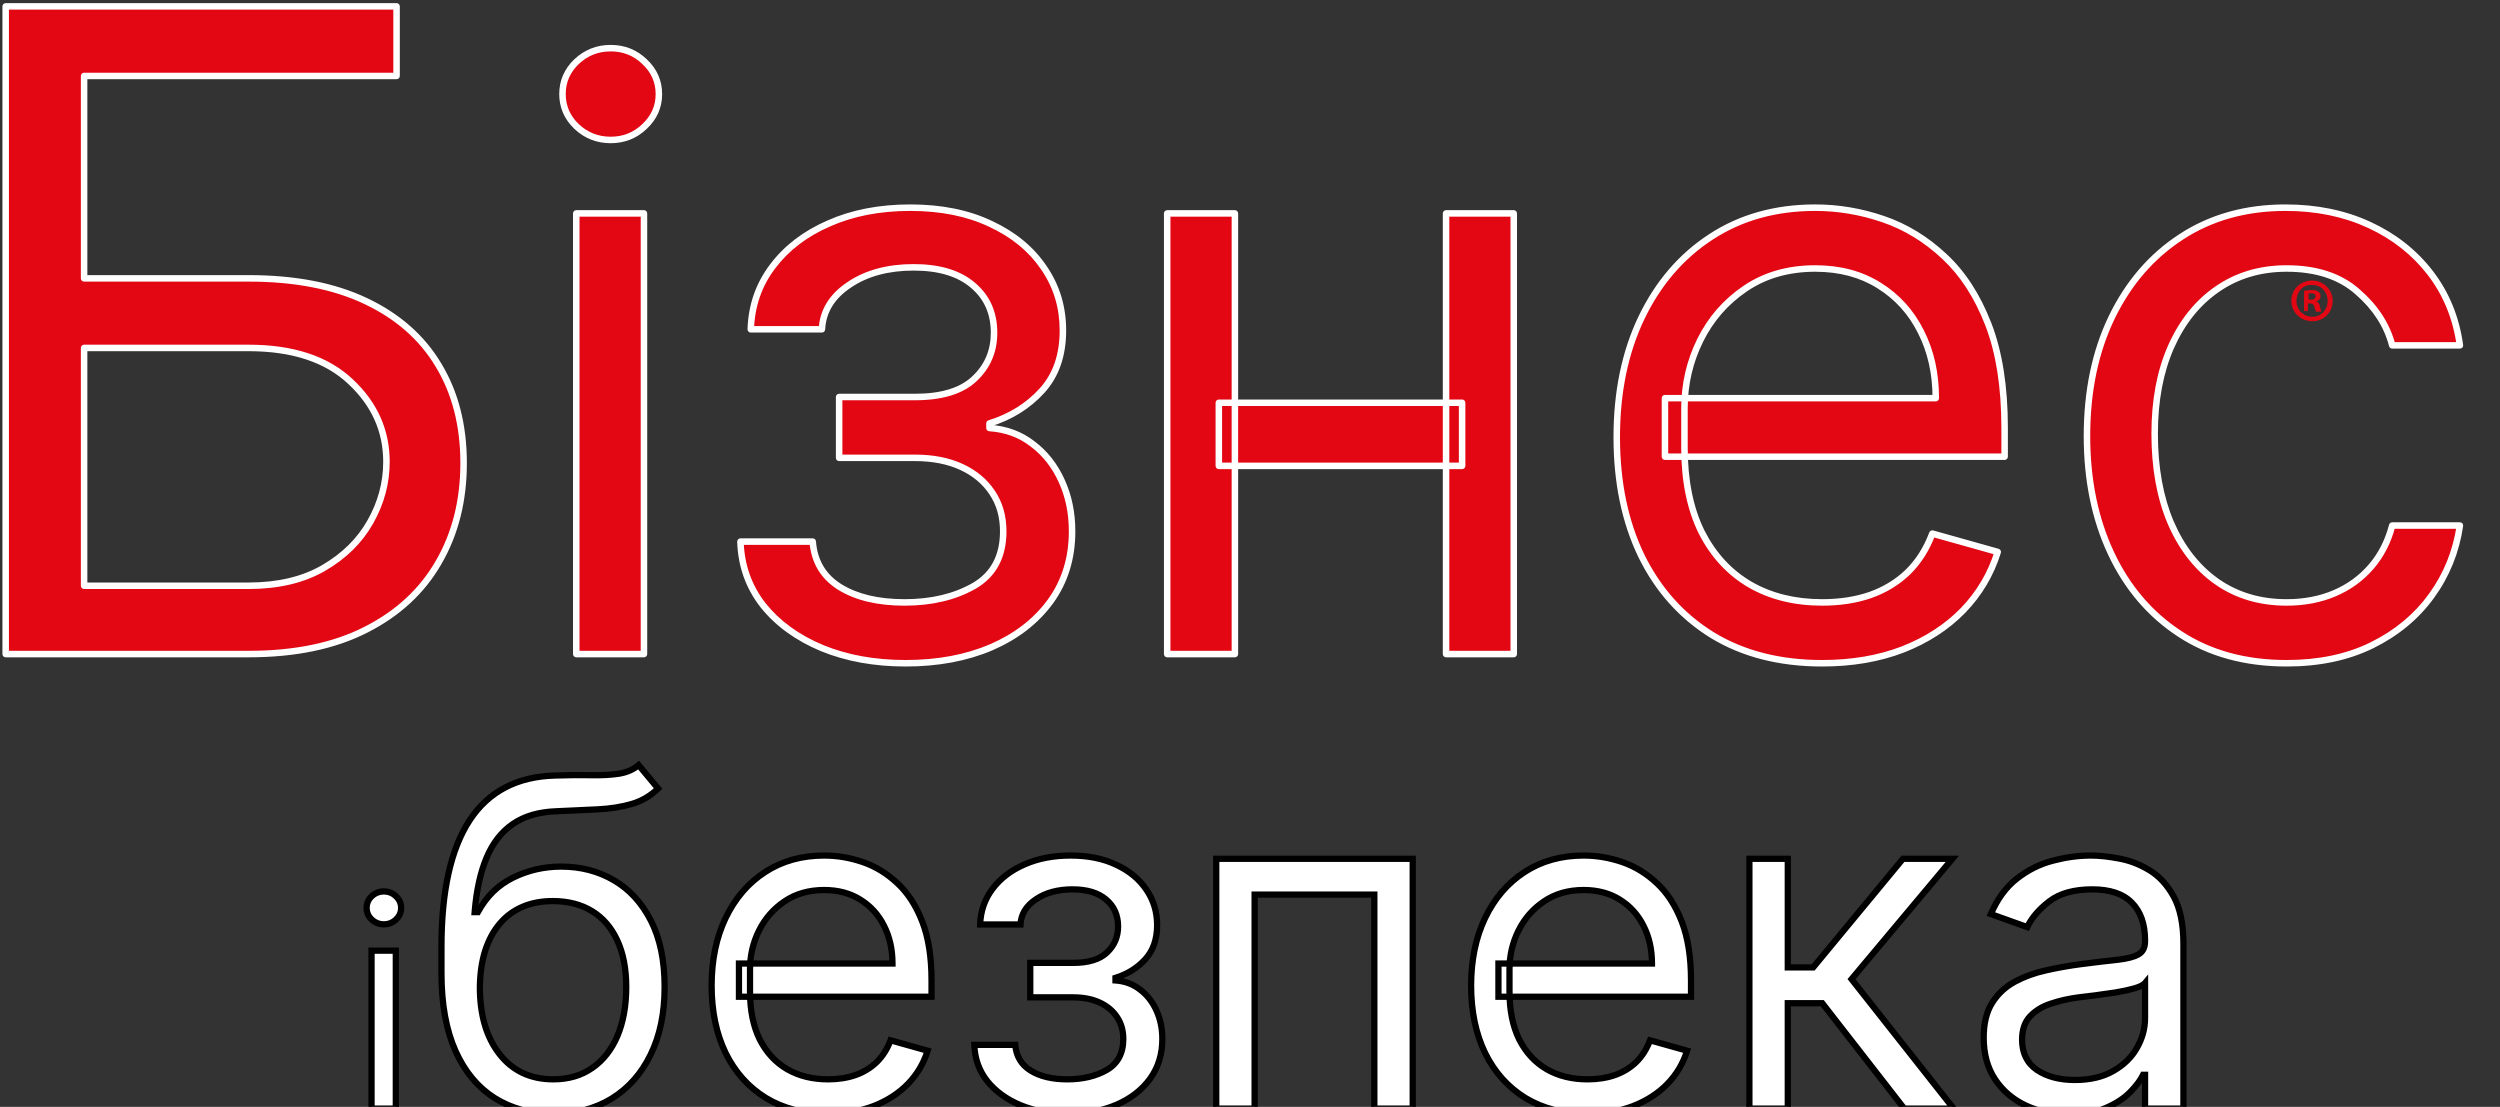 <svg width="393" height="174" viewBox="0 0 393 174" fill="none" xmlns="http://www.w3.org/2000/svg">
<rect x="0" y="0" width="393" height="174" fill="#333333" stroke="none"/>
<g clip-path="url(#clip0_142_302)">
<path d="M366.7 47.3C366.7 49.1 365.3 50.5 363.5 50.5C361.7 50.5 360.2 49.1 360.2 47.3C360.2 45.5 361.6 44.1 363.5 44.1C365.2 44.1 366.7 45.5 366.7 47.3ZM361 47.3C361 48.7 362.1 49.8 363.5 49.8C364.9 49.8 365.9 48.7 365.9 47.3C365.9 45.9 364.9 44.8 363.5 44.8C362 44.7 361 45.9 361 47.3ZM362.9 48.9H362.2V45.7C362.5 45.7 362.9 45.6 363.4 45.6C364 45.6 364.3 45.7 364.5 45.9C364.7 46 364.8 46.3 364.8 46.6C364.8 47 364.5 47.2 364.1 47.4C364.4 47.5 364.6 47.7 364.7 48.2C364.8 48.7 364.9 48.9 364.9 49H364.1C364 48.9 363.9 48.6 363.8 48.2C363.7 47.9 363.6 47.7 363.1 47.7H362.8V48.9H362.9ZM363 47.1H363.3C363.7 47.1 364 47 364 46.6C364 46.3 363.8 46.1 363.3 46.1C363.1 46.1 363 46.1 362.9 46.1V47.1H363Z" fill="#E30613"/>
<path d="M0.892 102.82V1.002H62.34V11.94H13.221V43.758H39.073C46.365 43.758 52.513 44.951 57.518 47.337C62.556 49.724 66.367 53.088 68.953 57.43C71.571 61.772 72.88 66.892 72.88 72.792C72.88 78.692 71.571 83.895 68.953 88.403C66.367 92.91 62.556 96.44 57.518 98.992C52.513 101.544 46.365 102.82 39.073 102.82H0.892ZM13.221 92.082H39.073C43.714 92.082 47.641 91.154 50.856 89.298C54.104 87.408 56.557 84.989 58.214 82.039C59.904 79.056 60.749 75.907 60.749 72.593C60.749 67.721 58.877 63.528 55.132 60.015C51.386 56.468 46.034 54.695 39.073 54.695H13.221V92.082ZM90.589 102.82V33.548H101.232V102.82H90.589ZM96.001 22.002C93.926 22.002 92.137 21.296 90.634 19.883C89.16 18.469 88.424 16.771 88.424 14.786C88.424 12.802 89.16 11.103 90.634 9.69C92.137 8.277 93.926 7.57 96.001 7.57C98.075 7.57 99.849 8.277 101.322 9.69C102.826 11.103 103.577 12.802 103.577 14.786C103.577 16.771 102.826 18.469 101.322 19.883C99.849 21.296 98.075 22.002 96.001 22.002ZM116.397 85.141H127.762C128.002 88.268 129.415 90.644 132.001 92.267C134.617 93.891 138.014 94.702 142.194 94.702C146.463 94.702 150.116 93.831 153.153 92.087C156.19 90.313 157.708 87.456 157.708 83.518C157.708 81.203 157.137 79.188 155.994 77.474C154.852 75.731 153.243 74.378 151.168 73.415C149.094 72.453 146.643 71.972 143.817 71.972H131.911V62.411H143.817C148.057 62.411 151.183 61.449 153.198 59.525C155.242 57.601 156.265 55.195 156.265 52.309C156.265 49.212 155.167 46.732 152.972 44.867C150.778 42.973 147.666 42.026 143.637 42.026C139.578 42.026 136.195 42.943 133.489 44.777C130.784 46.581 129.355 48.911 129.205 51.768H118.02C118.141 48.039 119.283 44.747 121.448 41.891C123.613 39.005 126.559 36.75 130.287 35.126C134.016 33.472 138.285 32.646 143.096 32.646C147.966 32.646 152.191 33.502 155.769 35.216C159.377 36.9 162.158 39.2 164.112 42.117C166.096 45.003 167.089 48.28 167.089 51.948C167.089 55.857 165.991 59.014 163.796 61.419C161.601 63.824 158.85 65.538 155.543 66.56V67.282C158.159 67.462 160.429 68.304 162.353 69.808C164.307 71.281 165.826 73.22 166.908 75.625C167.991 78.001 168.532 80.631 168.532 83.518C168.532 87.727 167.404 91.395 165.149 94.522C162.894 97.619 159.797 100.024 155.859 101.738C151.92 103.422 147.425 104.263 142.374 104.263C137.473 104.263 133.084 103.467 129.205 101.873C125.326 100.25 122.245 98.01 119.96 95.153C117.705 92.267 116.517 88.93 116.397 85.141ZM229.844 63.313V73.235H191.6V63.313H229.844ZM194.126 33.548V102.82H183.482V33.548H194.126ZM237.962 33.548V102.82H227.319V33.548H237.962ZM286.444 104.263C279.769 104.263 274.012 102.79 269.171 99.844C264.361 96.867 260.647 92.718 258.032 87.396C255.446 82.044 254.153 75.821 254.153 68.725C254.153 61.63 255.446 55.376 258.032 49.964C260.647 44.522 264.285 40.282 268.946 37.246C273.636 34.179 279.108 32.646 285.362 32.646C288.97 32.646 292.533 33.247 296.05 34.45C299.568 35.652 302.77 37.606 305.657 40.312C308.543 42.988 310.843 46.536 312.557 50.956C314.271 55.376 315.127 60.818 315.127 67.282V71.792H261.73V62.592H304.304C304.304 58.683 303.522 55.195 301.958 52.129C300.425 49.062 298.23 46.642 295.374 44.867C292.548 43.094 289.21 42.207 285.362 42.207C281.122 42.207 277.454 43.259 274.358 45.364C271.291 47.438 268.931 50.144 267.277 53.481C265.623 56.819 264.796 60.397 264.796 64.215V70.349C264.796 75.58 265.698 80.015 267.502 83.653C269.336 87.261 271.877 90.012 275.124 91.906C278.371 93.77 282.145 94.702 286.444 94.702C289.24 94.702 291.766 94.312 294.021 93.53C296.306 92.718 298.275 91.515 299.929 89.922C301.583 88.298 302.86 86.284 303.762 83.879L314.045 86.765C312.963 90.253 311.144 93.319 308.588 95.965C306.032 98.581 302.875 100.625 299.117 102.099C295.359 103.542 291.135 104.263 286.444 104.263ZM359.46 104.263C352.966 104.263 347.374 102.73 342.683 99.663C337.993 96.597 334.385 92.372 331.859 86.99C329.334 81.609 328.071 75.46 328.071 68.545C328.071 61.509 329.364 55.3 331.95 49.919C334.565 44.507 338.203 40.282 342.864 37.246C347.554 34.179 353.026 32.646 359.28 32.646C364.151 32.646 368.54 33.548 372.449 35.352C376.357 37.156 379.559 39.681 382.055 42.928C384.551 46.175 386.099 49.964 386.7 54.293H376.057C375.245 51.136 373.441 48.34 370.645 45.905C367.879 43.439 364.151 42.207 359.46 42.207C355.311 42.207 351.673 43.289 348.546 45.454C345.449 47.589 343.029 50.61 341.285 54.519C339.571 58.397 338.714 62.952 338.714 68.184C338.714 73.536 339.556 78.196 341.24 82.165C342.954 86.133 345.359 89.215 348.456 91.41C351.583 93.605 355.251 94.702 359.46 94.702C362.226 94.702 364.737 94.221 366.992 93.259C369.247 92.297 371.156 90.914 372.719 89.11C374.283 87.306 375.395 85.141 376.057 82.616H386.7C386.099 86.705 384.611 90.388 382.235 93.665C379.89 96.912 376.778 99.498 372.9 101.422C369.051 103.316 364.571 104.263 359.46 104.263Z" fill="#E30613"/>
<path d="M0.892 102.82H0.381C0.381 103.103 0.609 103.331 0.892 103.331V102.82ZM0.892 1.002V0.491C0.609 0.491 0.381 0.72 0.381 1.002H0.892ZM62.34 1.002H62.852C62.852 0.72 62.623 0.491 62.34 0.491V1.002ZM62.34 11.94V12.451C62.623 12.451 62.852 12.222 62.852 11.94H62.34ZM13.221 11.94V11.429C12.939 11.429 12.71 11.657 12.71 11.94H13.221ZM13.221 43.758H12.71C12.71 44.04 12.939 44.269 13.221 44.269V43.758ZM57.518 47.337L57.298 47.799L57.299 47.799L57.518 47.337ZM68.953 57.43L68.513 57.691L68.515 57.694L68.953 57.43ZM68.953 88.403L68.511 88.146L68.509 88.148L68.953 88.403ZM57.518 98.992L57.287 98.536L57.286 98.537L57.518 98.992ZM13.221 92.082H12.71C12.71 92.364 12.939 92.593 13.221 92.593V92.082ZM50.856 89.298L51.112 89.74L51.113 89.739L50.856 89.298ZM58.214 82.039L57.769 81.787L57.768 81.789L58.214 82.039ZM55.132 60.015L54.78 60.386L54.782 60.388L55.132 60.015ZM13.221 54.695V54.184C12.939 54.184 12.71 54.413 12.71 54.695H13.221ZM1.403 102.82V1.002H0.381V102.82H1.403ZM0.892 1.513H62.34V0.491H0.892V1.513ZM61.829 1.002V11.94H62.852V1.002H61.829ZM62.34 11.429H13.221V12.451H62.34V11.429ZM12.71 11.94V43.758H13.732V11.94H12.71ZM13.221 44.269H39.073V43.247H13.221V44.269ZM39.073 44.269C46.312 44.269 52.38 45.454 57.298 47.799L57.738 46.876C52.646 44.448 46.418 43.247 39.073 43.247V44.269ZM57.299 47.799C62.255 50.147 65.986 53.445 68.513 57.691L69.392 57.168C66.749 52.73 62.856 49.301 57.737 46.876L57.299 47.799ZM68.515 57.694C71.078 61.944 72.369 66.97 72.369 72.792H73.391C73.391 66.815 72.064 61.599 69.39 57.166L68.515 57.694ZM72.369 72.792C72.369 78.614 71.078 83.726 68.511 88.146L69.394 88.659C72.064 84.064 73.391 78.77 73.391 72.792H72.369ZM68.509 88.148C65.978 92.562 62.244 96.025 57.287 98.536L57.749 99.448C62.868 96.855 66.757 93.258 69.396 88.657L68.509 88.148ZM57.286 98.537C52.371 101.043 46.308 102.309 39.073 102.309V103.331C46.422 103.331 52.655 102.045 57.75 99.448L57.286 98.537ZM39.073 102.309H0.892V103.331H39.073V102.309ZM13.221 92.593H39.073V91.571H13.221V92.593ZM39.073 92.593C43.781 92.593 47.802 91.651 51.112 89.74L50.6 88.855C47.48 90.656 43.646 91.571 39.073 91.571V92.593ZM51.113 89.739C54.431 87.809 56.953 85.327 58.66 82.289L57.768 81.789C56.161 84.65 53.777 87.007 50.599 88.856L51.113 89.739ZM58.659 82.291C60.391 79.234 61.261 75.999 61.261 72.593H60.239C60.239 75.816 59.418 78.878 57.769 81.787L58.659 82.291ZM61.261 72.593C61.261 67.571 59.323 63.246 55.481 59.642L54.782 60.388C58.431 63.81 60.239 67.87 60.239 72.593H61.261ZM55.483 59.644C51.614 55.98 46.118 54.184 39.073 54.184V55.206C45.95 55.206 51.159 56.957 54.78 60.386L55.483 59.644ZM39.073 54.184H13.221V55.206H39.073V54.184ZM12.71 54.695V92.082H13.732V54.695H12.71ZM90.589 102.82H90.078C90.078 103.103 90.306 103.331 90.589 103.331V102.82ZM90.589 33.548V33.036C90.306 33.036 90.078 33.265 90.078 33.548H90.589ZM101.232 33.548H101.743C101.743 33.265 101.514 33.036 101.232 33.036V33.548ZM101.232 102.82V103.331C101.514 103.331 101.743 103.103 101.743 102.82H101.232ZM90.634 19.883L90.28 20.251L90.284 20.255L90.634 19.883ZM90.634 9.69L90.284 9.318L90.28 9.321L90.634 9.69ZM101.322 9.69L100.969 10.059L100.972 10.062L101.322 9.69ZM101.322 19.883L100.972 19.51L100.969 19.514L101.322 19.883ZM91.1 102.82V33.548H90.078V102.82H91.1ZM90.589 34.059H101.232V33.036H90.589V34.059ZM100.721 33.548V102.82H101.743V33.548H100.721ZM101.232 102.309H90.589V103.331H101.232V102.309ZM96.001 21.491C94.055 21.491 92.392 20.834 90.984 19.51L90.284 20.255C91.882 21.758 93.797 22.513 96.001 22.513V21.491ZM90.987 19.514C89.612 18.194 88.935 16.627 88.935 14.786H87.913C87.913 16.914 88.71 18.745 90.28 20.251L90.987 19.514ZM88.935 14.786C88.935 12.945 89.612 11.379 90.987 10.059L90.28 9.321C88.71 10.828 87.913 12.658 87.913 14.786H88.935ZM90.984 10.062C92.392 8.739 94.055 8.081 96.001 8.081V7.059C93.797 7.059 91.882 7.815 90.284 9.318L90.984 10.062ZM96.001 8.081C97.946 8.081 99.592 8.739 100.969 10.059L101.676 9.321C100.106 7.815 98.205 7.059 96.001 7.059V8.081ZM100.972 10.062C102.377 11.383 103.066 12.949 103.066 14.786H104.088C104.088 12.655 103.274 10.823 101.672 9.318L100.972 10.062ZM103.066 14.786C103.066 16.623 102.377 18.189 100.972 19.51L101.672 20.255C103.274 18.749 104.088 16.918 104.088 14.786H103.066ZM100.969 19.514C99.592 20.834 97.946 21.491 96.001 21.491V22.513C98.205 22.513 100.106 21.757 101.676 20.251L100.969 19.514ZM116.397 85.141V84.63C116.258 84.63 116.126 84.686 116.03 84.786C115.933 84.885 115.882 85.019 115.886 85.158L116.397 85.141ZM127.762 85.141L128.271 85.102C128.251 84.836 128.029 84.63 127.762 84.63V85.141ZM132.001 92.267L131.729 92.7L131.732 92.701L132.001 92.267ZM153.153 92.087L153.407 92.53L153.411 92.528L153.153 92.087ZM155.994 77.474L155.567 77.754L155.569 77.758L155.994 77.474ZM151.168 73.415L150.953 73.879L150.953 73.879L151.168 73.415ZM131.911 71.972H131.4C131.4 72.254 131.629 72.483 131.911 72.483V71.972ZM131.911 62.411V61.9C131.629 61.9 131.4 62.129 131.4 62.411H131.911ZM153.198 59.525L152.848 59.153L152.845 59.155L153.198 59.525ZM152.972 44.867L152.639 45.254L152.642 45.257L152.972 44.867ZM133.489 44.777L133.773 45.203L133.776 45.2L133.489 44.777ZM129.205 51.768V52.279C129.477 52.279 129.701 52.066 129.715 51.795L129.205 51.768ZM118.02 51.768L117.51 51.751C117.505 51.89 117.557 52.024 117.653 52.123C117.749 52.223 117.882 52.279 118.02 52.279V51.768ZM121.448 41.891L121.855 42.2L121.857 42.198L121.448 41.891ZM130.287 35.126L130.491 35.595L130.495 35.593L130.287 35.126ZM155.769 35.216L155.548 35.677L155.552 35.679L155.769 35.216ZM164.112 42.117L163.687 42.401L163.691 42.406L164.112 42.117ZM163.796 61.419L164.174 61.764L164.174 61.764L163.796 61.419ZM155.543 66.56L155.392 66.072C155.178 66.138 155.032 66.336 155.032 66.56H155.543ZM155.543 67.282H155.032C155.032 67.551 155.24 67.773 155.508 67.792L155.543 67.282ZM162.353 69.808L162.038 70.21L162.045 70.216L162.353 69.808ZM166.908 75.625L166.442 75.835L166.443 75.837L166.908 75.625ZM165.149 94.522L165.562 94.823L165.564 94.821L165.149 94.522ZM155.859 101.738L156.06 102.208L156.063 102.207L155.859 101.738ZM129.205 101.873L129.008 102.345L129.011 102.346L129.205 101.873ZM119.96 95.153L119.557 95.468L119.561 95.473L119.96 95.153ZM116.397 85.652H127.762V84.63H116.397V85.652ZM127.252 85.18C127.505 88.464 129.002 90.987 131.729 92.7L132.273 91.834C129.829 90.299 128.5 88.073 128.271 85.102L127.252 85.18ZM131.732 92.701C134.452 94.39 137.952 95.213 142.194 95.213V94.191C138.077 94.191 134.782 93.391 132.271 91.833L131.732 92.701ZM142.194 95.213C146.533 95.213 150.278 94.327 153.407 92.53L152.898 91.644C149.954 93.334 146.393 94.191 142.194 94.191V95.213ZM153.411 92.528C156.626 90.65 158.219 87.612 158.219 83.518H157.197C157.197 87.301 155.754 89.976 152.895 91.645L153.411 92.528ZM158.219 83.518C158.219 81.115 157.625 78.999 156.419 77.191L155.569 77.758C156.649 79.378 157.197 81.291 157.197 83.518H158.219ZM156.422 77.194C155.222 75.363 153.536 73.95 151.383 72.952L150.953 73.879C152.95 74.805 154.481 76.098 155.567 77.754L156.422 77.194ZM151.383 72.952C149.228 71.952 146.701 71.461 143.817 71.461V72.483C146.586 72.483 148.96 72.955 150.953 73.879L151.383 72.952ZM143.817 71.461H131.911V72.483H143.817V71.461ZM132.422 71.972V62.411H131.4V71.972H132.422ZM131.911 62.922H143.817V61.9H131.911V62.922ZM143.817 62.922C148.121 62.922 151.402 61.947 153.551 59.894L152.845 59.155C150.965 60.951 147.992 61.9 143.817 61.9V62.922ZM153.548 59.897C155.699 57.873 156.776 55.332 156.776 52.309H155.754C155.754 55.059 154.786 57.328 152.848 59.153L153.548 59.897ZM156.776 52.309C156.776 49.075 155.622 46.447 153.303 44.478L152.642 45.257C154.713 47.016 155.754 49.349 155.754 52.309H156.776ZM153.306 44.481C150.988 42.48 147.741 41.515 143.637 41.515V42.537C147.591 42.537 150.567 43.467 152.639 45.254L153.306 44.481ZM143.637 41.515C139.501 41.515 136.012 42.45 133.203 44.354L133.776 45.2C136.379 43.436 139.655 42.537 143.637 42.537V41.515ZM133.206 44.352C130.387 46.232 128.855 48.7 128.695 51.741L129.715 51.795C129.856 49.123 131.18 46.931 133.773 45.203L133.206 44.352ZM129.205 51.257H118.02V52.279H129.205V51.257ZM118.531 51.784C118.648 48.157 119.757 44.968 121.855 42.2L121.041 41.582C118.809 44.526 117.633 47.922 117.51 51.751L118.531 51.784ZM121.857 42.198C123.962 39.391 126.834 37.187 130.491 35.595L130.083 34.657C126.285 36.312 123.263 38.619 121.039 41.584L121.857 42.198ZM130.495 35.593C134.147 33.973 138.344 33.157 143.096 33.157V32.135C138.226 32.135 133.884 32.972 130.08 34.659L130.495 35.593ZM143.096 33.157C147.907 33.157 152.053 34.003 155.548 35.677L155.989 34.755C152.329 33.002 148.026 32.135 143.096 32.135V33.157ZM155.552 35.679C159.088 37.329 161.792 39.572 163.687 42.401L164.537 41.832C162.524 38.828 159.666 36.471 155.985 34.753L155.552 35.679ZM163.691 42.406C165.614 45.203 166.578 48.378 166.578 51.948H167.6C167.6 48.182 166.579 44.803 164.533 41.827L163.691 42.406ZM166.578 51.948C166.578 55.756 165.511 58.782 163.419 61.075L164.174 61.764C166.471 59.246 167.6 55.957 167.6 51.948H166.578ZM163.419 61.075C161.289 63.408 158.618 65.075 155.392 66.072L155.694 67.049C159.083 66.001 161.914 64.24 164.174 61.764L163.419 61.075ZM155.032 66.56V67.282H156.054V66.56H155.032ZM155.508 67.792C158.03 67.966 160.201 68.774 162.038 70.21L162.668 69.405C160.657 67.834 158.288 66.959 155.578 66.772L155.508 67.792ZM162.045 70.216C163.926 71.633 165.392 73.502 166.442 75.835L167.374 75.416C166.259 72.938 164.689 70.928 162.661 69.399L162.045 70.216ZM166.443 75.837C167.492 78.139 168.021 80.697 168.021 83.518H169.043C169.043 80.566 168.489 77.862 167.373 75.413L166.443 75.837ZM168.021 83.518C168.021 87.63 166.921 91.191 164.735 94.223L165.564 94.821C167.887 91.599 169.043 87.824 169.043 83.518H168.021ZM164.736 94.221C162.541 97.236 159.52 99.587 155.655 101.269L156.063 102.207C160.074 100.461 163.248 98.002 165.562 94.823L164.736 94.221ZM155.658 101.268C151.793 102.92 147.368 103.752 142.374 103.752V104.775C147.482 104.775 152.047 103.923 156.06 102.208L155.658 101.268ZM142.374 103.752C137.529 103.752 133.207 102.965 129.399 101.401L129.011 102.346C132.96 103.969 137.418 104.775 142.374 104.775V103.752ZM129.402 101.402C125.591 99.806 122.583 97.614 120.359 94.834L119.561 95.473C121.907 98.405 125.062 100.693 129.008 102.345L129.402 101.402ZM120.362 94.839C118.177 92.041 117.025 88.809 116.908 85.125L115.886 85.158C116.01 89.05 117.233 92.493 119.557 95.468L120.362 94.839ZM229.844 63.313H230.355C230.355 63.031 230.127 62.802 229.844 62.802V63.313ZM229.844 73.235V73.746C230.127 73.746 230.355 73.517 230.355 73.235H229.844ZM191.6 73.235H191.089C191.089 73.517 191.318 73.746 191.6 73.746V73.235ZM191.6 63.313V62.802C191.318 62.802 191.089 63.031 191.089 63.313H191.6ZM194.126 33.548H194.637C194.637 33.265 194.408 33.036 194.126 33.036V33.548ZM194.126 102.82V103.331C194.408 103.331 194.637 103.103 194.637 102.82H194.126ZM183.482 102.82H182.971C182.971 103.103 183.2 103.331 183.482 103.331V102.82ZM183.482 33.548V33.036C183.2 33.036 182.971 33.265 182.971 33.548H183.482ZM237.962 33.548H238.473C238.473 33.265 238.245 33.036 237.962 33.036V33.548ZM237.962 102.82V103.331C238.245 103.331 238.473 103.103 238.473 102.82H237.962ZM227.319 102.82H226.808C226.808 103.103 227.037 103.331 227.319 103.331V102.82ZM227.319 33.548V33.036C227.037 33.036 226.808 33.265 226.808 33.548H227.319ZM229.333 63.313V73.235H230.355V63.313H229.333ZM229.844 72.724H191.6V73.746H229.844V72.724ZM192.111 73.235V63.313H191.089V73.235H192.111ZM191.6 63.824H229.844V62.802H191.6V63.824ZM193.615 33.548V102.82H194.637V33.548H193.615ZM194.126 102.309H183.482V103.331H194.126V102.309ZM183.993 102.82V33.548H182.971V102.82H183.993ZM183.482 34.059H194.126V33.036H183.482V34.059ZM237.451 33.548V102.82H238.473V33.548H237.451ZM237.962 102.309H227.319V103.331H237.962V102.309ZM227.83 102.82V33.548H226.808V102.82H227.83ZM227.319 34.059H237.962V33.036H227.319V34.059ZM269.171 99.844L268.902 100.278L268.905 100.28L269.171 99.844ZM258.032 87.396L257.571 87.619L257.573 87.622L258.032 87.396ZM258.032 49.964L257.571 49.742L257.57 49.743L258.032 49.964ZM268.946 37.246L269.225 37.674L269.225 37.673L268.946 37.246ZM296.05 34.45L296.216 33.966L296.216 33.966L296.05 34.45ZM305.657 40.312L305.307 40.685L305.309 40.687L305.657 40.312ZM312.557 50.956L313.033 50.771L313.033 50.771L312.557 50.956ZM315.127 71.792V72.303C315.41 72.303 315.638 72.074 315.638 71.792H315.127ZM261.73 71.792H261.219C261.219 72.074 261.447 72.303 261.73 72.303V71.792ZM261.73 62.592V62.081C261.447 62.081 261.219 62.309 261.219 62.592H261.73ZM304.304 62.592V63.103C304.586 63.103 304.815 62.874 304.815 62.592H304.304ZM301.958 52.129L301.501 52.357L301.503 52.361L301.958 52.129ZM295.374 44.867L295.102 45.3L295.104 45.302L295.374 44.867ZM274.358 45.364L274.644 45.787L274.645 45.786L274.358 45.364ZM267.277 53.481L266.819 53.255L266.819 53.255L267.277 53.481ZM267.502 83.653L267.045 83.88L267.047 83.885L267.502 83.653ZM275.124 91.906L274.867 92.348L274.87 92.35L275.124 91.906ZM294.021 93.53L294.188 94.013L294.192 94.011L294.021 93.53ZM299.929 89.922L300.284 90.29L300.287 90.287L299.929 89.922ZM303.762 83.879L303.901 83.386C303.645 83.315 303.377 83.451 303.284 83.699L303.762 83.879ZM314.045 86.765L314.533 86.916C314.574 86.785 314.56 86.642 314.494 86.521C314.428 86.4 314.316 86.31 314.183 86.273L314.045 86.765ZM308.588 95.965L308.954 96.322L308.956 96.32L308.588 95.965ZM299.117 102.099L299.3 102.576L299.304 102.575L299.117 102.099ZM286.444 103.752C279.846 103.752 274.184 102.297 269.437 99.407L268.905 100.28C273.839 103.284 279.693 104.775 286.444 104.775V103.752ZM269.44 99.409C264.715 96.486 261.066 92.411 258.49 87.171L257.573 87.622C260.229 93.025 264.006 97.249 268.902 100.278L269.44 99.409ZM258.492 87.174C255.945 81.904 254.664 75.758 254.664 68.725H253.642C253.642 75.883 254.946 82.185 257.571 87.619L258.492 87.174ZM254.664 68.725C254.664 61.692 255.945 55.516 258.493 50.184L257.57 49.743C254.946 55.236 253.642 61.567 253.642 68.725H254.664ZM258.492 50.185C261.071 44.82 264.649 40.655 269.225 37.674L268.667 36.818C263.921 39.91 260.224 44.224 257.571 49.742L258.492 50.185ZM269.225 37.673C273.823 34.667 279.195 33.157 285.362 33.157V32.135C279.021 32.135 273.449 33.691 268.666 36.818L269.225 37.673ZM285.362 33.157C288.912 33.157 292.419 33.748 295.885 34.933L296.216 33.966C292.646 32.746 289.028 32.135 285.362 32.135V33.157ZM295.885 34.933C299.33 36.111 302.47 38.026 305.307 40.685L306.006 39.94C303.07 37.187 299.806 35.194 296.216 33.966L295.885 34.933ZM305.309 40.687C308.128 43.301 310.389 46.779 312.08 51.141L313.033 50.771C311.297 46.294 308.958 42.676 306.004 39.938L305.309 40.687ZM312.08 51.141C313.765 55.484 314.616 60.859 314.616 67.282H315.638C315.638 60.776 314.777 55.267 313.033 50.771L312.08 51.141ZM314.616 67.282V71.792H315.638V67.282H314.616ZM315.127 71.281H261.73V72.303H315.127V71.281ZM262.241 71.792V62.592H261.219V71.792H262.241ZM261.73 63.103H304.304V62.081H261.73V63.103ZM304.815 62.592C304.815 58.613 304.018 55.044 302.414 51.896L301.503 52.361C303.025 55.346 303.793 58.753 303.793 62.592H304.815ZM302.416 51.9C300.841 48.75 298.582 46.258 295.644 44.433L295.104 45.302C297.879 47.025 300.009 49.373 301.501 52.357L302.416 51.9ZM295.646 44.435C292.726 42.602 289.291 41.696 285.362 41.696V42.718C289.129 42.718 292.369 43.585 295.102 45.3L295.646 44.435ZM285.362 41.696C281.034 41.696 277.263 42.771 274.07 44.941L274.645 45.786C277.646 43.747 281.211 42.718 285.362 42.718V41.696ZM274.071 44.94C270.931 47.065 268.512 49.839 266.819 53.255L267.735 53.708C269.35 50.45 271.651 47.812 274.644 45.787L274.071 44.94ZM266.819 53.255C265.13 56.664 264.285 60.32 264.285 64.215H265.308C265.308 60.473 266.117 56.973 267.735 53.708L266.819 53.255ZM264.285 64.215V70.349H265.308V64.215H264.285ZM264.285 70.349C264.285 75.637 265.197 80.154 267.045 83.88L267.96 83.426C266.2 79.876 265.308 75.523 265.308 70.349H264.285ZM267.047 83.885C268.922 87.573 271.528 90.4 274.867 92.348L275.382 91.465C272.226 89.624 269.751 86.949 267.958 83.421L267.047 83.885ZM274.87 92.35C278.205 94.264 282.069 95.213 286.444 95.213V94.191C282.221 94.191 278.538 93.276 275.379 91.463L274.87 92.35ZM286.444 95.213C289.288 95.213 291.871 94.816 294.188 94.013L293.854 93.047C291.661 93.807 289.193 94.191 286.444 94.191V95.213ZM294.192 94.011C296.542 93.177 298.575 91.937 300.284 90.29L299.574 89.554C297.976 91.094 296.07 92.259 293.85 93.048L294.192 94.011ZM300.287 90.287C301.999 88.605 303.316 86.525 304.241 84.058L303.284 83.699C302.405 86.042 301.166 87.991 299.571 89.557L300.287 90.287ZM303.624 84.371L313.907 87.257L314.183 86.273L303.901 83.386L303.624 84.371ZM313.557 86.613C312.498 90.024 310.721 93.021 308.22 95.61L308.956 96.32C311.566 93.617 313.427 90.481 314.533 86.916L313.557 86.613ZM308.222 95.608C305.722 98.167 302.629 100.173 298.931 101.623L299.304 102.575C303.122 101.078 306.342 98.995 308.954 96.322L308.222 95.608ZM298.934 101.622C295.243 103.039 291.082 103.752 286.444 103.752V104.775C291.187 104.775 295.475 104.045 299.3 102.576L298.934 101.622ZM342.683 99.663L342.404 100.091L342.404 100.091L342.683 99.663ZM331.95 49.919L331.489 49.696L331.489 49.697L331.95 49.919ZM342.864 37.246L343.143 37.674L343.143 37.673L342.864 37.246ZM382.055 42.928L382.46 42.617L382.46 42.617L382.055 42.928ZM386.7 54.293V54.804C386.848 54.804 386.989 54.74 387.086 54.629C387.183 54.517 387.227 54.369 387.206 54.223L386.7 54.293ZM376.057 54.293L375.562 54.421C375.62 54.647 375.824 54.804 376.057 54.804V54.293ZM370.645 45.905L370.305 46.286L370.309 46.29L370.645 45.905ZM348.546 45.454L348.836 45.875L348.837 45.874L348.546 45.454ZM341.285 54.519L340.818 54.311L340.818 54.312L341.285 54.519ZM341.24 82.165L340.77 82.364L340.771 82.367L341.24 82.165ZM348.456 91.41L348.16 91.827L348.162 91.828L348.456 91.41ZM366.992 93.259L366.791 92.789L366.791 92.789L366.992 93.259ZM372.719 89.11L373.106 89.445L373.106 89.445L372.719 89.11ZM376.057 82.616V82.105C375.824 82.105 375.621 82.261 375.562 82.486L376.057 82.616ZM386.7 82.616L387.206 82.69C387.227 82.543 387.184 82.394 387.087 82.282C386.99 82.169 386.849 82.105 386.7 82.105V82.616ZM382.235 93.665L381.822 93.365L381.821 93.366L382.235 93.665ZM372.9 101.422L373.125 101.881L373.127 101.88L372.9 101.422ZM359.46 103.752C353.049 103.752 347.557 102.24 342.963 99.236L342.404 100.091C347.19 103.22 352.883 104.775 359.46 104.775V103.752ZM342.963 99.236C338.357 96.224 334.81 92.075 332.322 86.773L331.397 87.207C333.96 92.67 337.629 96.969 342.404 100.091L342.963 99.236ZM332.322 86.773C329.833 81.47 328.582 75.397 328.582 68.545H327.56C327.56 75.523 328.834 81.748 331.397 87.207L332.322 86.773ZM328.582 68.545C328.582 61.572 329.863 55.441 332.41 50.14L331.489 49.697C328.865 55.16 327.56 61.446 327.56 68.545H328.582ZM332.41 50.141C334.988 44.806 338.567 40.656 343.143 37.674L342.585 36.818C337.84 39.909 334.142 44.208 331.489 49.696L332.41 50.141ZM343.143 37.673C347.741 34.667 353.113 33.157 359.28 33.157V32.135C352.939 32.135 347.367 33.691 342.584 36.818L343.143 37.673ZM359.28 33.157C364.086 33.157 368.401 34.046 372.235 35.816L372.663 34.888C368.679 33.049 364.215 32.135 359.28 32.135V33.157ZM372.235 35.816C376.072 37.587 379.207 40.062 381.65 43.24L382.46 42.617C379.912 39.301 376.643 36.724 372.663 34.888L372.235 35.816ZM381.65 43.24C384.088 46.412 385.604 50.116 386.194 54.364L387.206 54.223C386.594 49.812 385.013 45.939 382.46 42.617L381.65 43.24ZM386.7 53.782H376.057V54.804H386.7V53.782ZM376.552 54.166C375.711 50.895 373.844 48.013 370.98 45.52L370.309 46.29C373.038 48.667 374.779 51.377 375.562 54.421L376.552 54.166ZM370.985 45.523C368.102 42.954 364.241 41.696 359.46 41.696V42.718C364.06 42.718 367.655 43.925 370.305 46.286L370.985 45.523ZM359.46 41.696C355.217 41.696 351.475 42.804 348.255 45.034L348.837 45.874C351.871 43.774 355.405 42.718 359.46 42.718V41.696ZM348.256 45.033C345.072 47.228 342.595 50.328 340.818 54.311L341.752 54.727C343.463 50.892 345.827 47.949 348.836 45.875L348.256 45.033ZM340.818 54.312C339.069 58.269 338.203 62.898 338.203 68.184H339.225C339.225 63.007 340.073 58.526 341.753 54.725L340.818 54.312ZM338.203 68.184C338.203 73.588 339.053 78.319 340.77 82.364L341.71 81.965C340.059 78.073 339.225 73.483 339.225 68.184H338.203ZM340.771 82.367C342.516 86.41 344.977 89.571 348.16 91.827L348.751 90.993C345.741 88.86 343.391 85.857 341.709 81.962L340.771 82.367ZM348.162 91.828C351.384 94.09 355.157 95.213 359.46 95.213V94.191C355.345 94.191 351.782 93.12 348.75 90.992L348.162 91.828ZM359.46 95.213C362.286 95.213 364.866 94.722 367.192 93.729L366.791 92.789C364.607 93.721 362.166 94.191 359.46 94.191V95.213ZM367.192 93.729C369.517 92.738 371.49 91.309 373.106 89.445L372.333 88.775C370.822 90.519 368.977 91.857 366.791 92.789L367.192 93.729ZM373.106 89.445C374.725 87.576 375.872 85.339 376.551 82.745L375.562 82.486C374.919 84.943 373.841 87.036 372.333 88.775L373.106 89.445ZM376.057 83.127H386.7V82.105H376.057V83.127ZM386.195 82.541C385.605 86.551 384.147 90.156 381.822 93.365L382.649 93.965C385.074 90.62 386.593 86.859 387.206 82.69L386.195 82.541ZM381.821 93.366C379.528 96.54 376.483 99.074 372.673 100.964L373.127 101.88C377.074 99.922 380.252 97.284 382.65 93.964L381.821 93.366ZM372.674 100.964C368.908 102.817 364.508 103.752 359.46 103.752V104.775C364.635 104.775 369.195 103.815 373.125 101.881L372.674 100.964Z" fill="white"/>
<path d="M58.406 174.273V149.443H62.221V174.273H58.406ZM60.346 145.305C59.602 145.305 58.961 145.052 58.422 144.545C57.894 144.039 57.63 143.43 57.63 142.719C57.63 142.007 57.894 141.399 58.422 140.892C58.961 140.385 59.602 140.132 60.346 140.132C61.09 140.132 61.726 140.385 62.254 140.892C62.792 141.399 63.062 142.007 63.062 142.719C63.062 143.43 62.792 144.039 62.254 144.545C61.726 145.052 61.09 145.305 60.346 145.305ZM100.387 120.273L103.456 123.955C102.262 125.114 100.882 125.924 99.314 126.384C97.746 126.844 95.973 127.126 93.996 127.228C92.018 127.33 89.819 127.433 87.399 127.535C84.672 127.637 82.413 128.302 80.623 129.529C78.834 130.756 77.453 132.529 76.481 134.847C75.51 137.165 74.888 140.012 74.615 143.387H75.126C76.456 140.933 78.297 139.126 80.649 137.967C83.001 136.808 85.524 136.228 88.217 136.228C91.285 136.228 94.047 136.944 96.501 138.376C98.956 139.808 100.899 141.93 102.331 144.742C103.762 147.555 104.478 151.023 104.478 155.148C104.478 159.256 103.745 162.802 102.28 165.785C100.831 168.768 98.794 171.069 96.169 172.688C93.561 174.29 90.501 175.092 86.99 175.092C83.478 175.092 80.402 174.265 77.76 172.612C75.118 170.941 73.064 168.469 71.598 165.197C70.132 161.907 69.399 157.842 69.399 153.001V148.808C69.399 140.063 70.882 133.433 73.848 128.915C76.831 124.398 81.314 122.063 87.297 121.91C89.41 121.842 91.294 121.825 92.947 121.859C94.601 121.893 96.041 121.816 97.268 121.629C98.496 121.441 99.535 120.989 100.387 120.273ZM86.99 169.671C89.359 169.671 91.396 169.075 93.101 167.881C94.822 166.688 96.143 165.009 97.064 162.844C97.984 160.663 98.444 158.097 98.444 155.148C98.444 152.285 97.976 149.847 97.038 147.836C96.118 145.825 94.797 144.29 93.075 143.234C91.353 142.177 89.291 141.648 86.888 141.648C85.132 141.648 83.555 141.947 82.157 142.543C80.76 143.14 79.567 144.018 78.578 145.177C77.589 146.336 76.822 147.751 76.277 149.421C75.748 151.092 75.467 153.001 75.433 155.148C75.433 159.546 76.464 163.066 78.527 165.708C80.589 168.35 83.41 169.671 86.99 169.671ZM130.174 175.092C126.39 175.092 123.126 174.256 120.382 172.586C117.655 170.898 115.549 168.546 114.066 165.529C112.601 162.495 111.868 158.967 111.868 154.944C111.868 150.921 112.601 147.376 114.066 144.308C115.549 141.222 117.612 138.819 120.254 137.097C122.913 135.359 126.015 134.489 129.561 134.489C131.606 134.489 133.626 134.83 135.62 135.512C137.615 136.194 139.43 137.302 141.066 138.836C142.703 140.353 144.007 142.364 144.978 144.87C145.95 147.376 146.436 150.461 146.436 154.126V156.683H116.163V151.467H140.299C140.299 149.251 139.856 147.273 138.97 145.535C138.101 143.796 136.856 142.424 135.237 141.418C133.635 140.413 131.743 139.91 129.561 139.91C127.157 139.91 125.078 140.506 123.322 141.7C121.584 142.876 120.245 144.41 119.308 146.302C118.37 148.194 117.902 150.222 117.902 152.387V155.864C117.902 158.83 118.413 161.344 119.436 163.407C120.476 165.452 121.916 167.012 123.757 168.086C125.598 169.143 127.737 169.671 130.174 169.671C131.76 169.671 133.191 169.45 134.47 169.006C135.765 168.546 136.882 167.864 137.819 166.961C138.757 166.04 139.481 164.898 139.993 163.535L145.822 165.171C145.209 167.148 144.177 168.887 142.728 170.387C141.28 171.87 139.49 173.029 137.359 173.864C135.228 174.683 132.834 175.092 130.174 175.092ZM153.16 164.251H159.603C159.74 166.023 160.541 167.37 162.007 168.29C163.49 169.211 165.416 169.671 167.785 169.671C170.206 169.671 172.277 169.177 173.998 168.188C175.72 167.183 176.581 165.563 176.581 163.33C176.581 162.018 176.257 160.876 175.609 159.904C174.961 158.915 174.049 158.148 172.873 157.603C171.697 157.058 170.308 156.785 168.706 156.785H161.956V151.364H168.706C171.109 151.364 172.882 150.819 174.024 149.728C175.183 148.637 175.762 147.273 175.762 145.637C175.762 143.881 175.14 142.475 173.896 141.418C172.652 140.344 170.887 139.808 168.603 139.808C166.302 139.808 164.385 140.327 162.851 141.367C161.316 142.39 160.507 143.711 160.422 145.33H154.081C154.149 143.217 154.797 141.35 156.024 139.731C157.251 138.094 158.922 136.816 161.035 135.896C163.149 134.958 165.569 134.489 168.297 134.489C171.058 134.489 173.453 134.975 175.481 135.947C177.527 136.901 179.103 138.205 180.211 139.859C181.336 141.495 181.899 143.353 181.899 145.433C181.899 147.648 181.277 149.438 180.032 150.802C178.788 152.165 177.228 153.137 175.353 153.717V154.126C176.836 154.228 178.123 154.705 179.214 155.558C180.322 156.393 181.183 157.492 181.797 158.856C182.41 160.202 182.717 161.694 182.717 163.33C182.717 165.717 182.078 167.796 180.799 169.569C179.521 171.325 177.765 172.688 175.532 173.66C173.299 174.614 170.751 175.092 167.887 175.092C165.109 175.092 162.62 174.64 160.422 173.737C158.223 172.816 156.476 171.546 155.18 169.927C153.902 168.29 153.228 166.398 153.16 164.251ZM191.193 174.273V135.001H222.079V174.273H216.045V140.626H197.227V174.273H191.193ZM249.565 175.092C245.781 175.092 242.517 174.256 239.772 172.586C237.045 170.898 234.94 168.546 233.457 165.529C231.991 162.495 231.258 158.967 231.258 154.944C231.258 150.921 231.991 147.376 233.457 144.308C234.94 141.222 237.003 138.819 239.645 137.097C242.304 135.359 245.406 134.489 248.951 134.489C250.997 134.489 253.017 134.83 255.011 135.512C257.005 136.194 258.821 137.302 260.457 138.836C262.093 140.353 263.397 142.364 264.369 144.87C265.341 147.376 265.826 150.461 265.826 154.126V156.683H235.554V151.467H259.69C259.69 149.251 259.247 147.273 258.361 145.535C257.491 143.796 256.247 142.424 254.628 141.418C253.025 140.413 251.133 139.91 248.951 139.91C246.548 139.91 244.468 140.506 242.713 141.7C240.974 142.876 239.636 144.41 238.699 146.302C237.761 148.194 237.292 150.222 237.292 152.387V155.864C237.292 158.83 237.804 161.344 238.826 163.407C239.866 165.452 241.307 167.012 243.147 168.086C244.988 169.143 247.128 169.671 249.565 169.671C251.15 169.671 252.582 169.45 253.861 169.006C255.156 168.546 256.272 167.864 257.21 166.961C258.147 166.04 258.872 164.898 259.383 163.535L265.213 165.171C264.599 167.148 263.568 168.887 262.119 170.387C260.67 171.87 258.88 173.029 256.75 173.864C254.619 174.683 252.224 175.092 249.565 175.092ZM275.005 174.273V135.001H281.039V152.08H285.028L299.142 135.001H306.914L291.062 153.921L307.119 174.273H299.346L286.46 157.705H281.039V174.273H275.005ZM325.234 175.194C322.745 175.194 320.487 174.725 318.459 173.788C316.43 172.833 314.819 171.461 313.626 169.671C312.433 167.864 311.836 165.683 311.836 163.126C311.836 160.876 312.28 159.052 313.166 157.654C314.052 156.239 315.237 155.131 316.72 154.33C318.203 153.529 319.839 152.933 321.629 152.54C323.436 152.131 325.251 151.808 327.075 151.569C329.461 151.262 331.396 151.032 332.879 150.879C334.379 150.708 335.47 150.427 336.152 150.035C336.851 149.643 337.2 148.961 337.2 147.989V147.785C337.2 145.262 336.51 143.302 335.129 141.904C333.765 140.506 331.694 139.808 328.916 139.808C326.035 139.808 323.777 140.438 322.14 141.7C320.504 142.961 319.353 144.308 318.689 145.739L312.961 143.694C313.984 141.308 315.348 139.45 317.052 138.12C318.774 136.773 320.649 135.836 322.677 135.308C324.723 134.762 326.734 134.489 328.711 134.489C329.973 134.489 331.422 134.643 333.058 134.95C334.711 135.239 336.305 135.844 337.839 136.765C339.39 137.685 340.677 139.075 341.7 140.933C342.723 142.79 343.234 145.279 343.234 148.398V174.273H337.2V168.955H336.893C336.484 169.808 335.802 170.719 334.848 171.691C333.893 172.663 332.623 173.489 331.038 174.171C329.453 174.853 327.518 175.194 325.234 175.194ZM326.155 169.773C328.541 169.773 330.552 169.305 332.189 168.367C333.842 167.43 335.086 166.219 335.922 164.737C336.774 163.254 337.2 161.694 337.2 160.058V154.535C336.944 154.842 336.382 155.123 335.512 155.379C334.66 155.617 333.672 155.83 332.547 156.018C331.439 156.188 330.356 156.342 329.299 156.478C328.26 156.597 327.416 156.7 326.768 156.785C325.2 156.989 323.734 157.322 322.37 157.782C321.024 158.225 319.933 158.898 319.098 159.802C318.28 160.688 317.87 161.898 317.87 163.433C317.87 165.529 318.646 167.114 320.197 168.188C321.765 169.245 323.751 169.773 326.155 169.773Z" fill="white"/>
<path d="M58.406 174.273H57.914V174.765H58.406V174.273ZM58.406 149.443V148.952H57.914V149.443H58.406ZM62.221 149.443H62.713V148.952H62.221V149.443ZM62.221 174.273V174.765H62.713V174.273H62.221ZM58.422 144.545L58.082 144.9L58.086 144.904L58.422 144.545ZM58.422 140.892L58.086 140.534L58.082 140.537L58.422 140.892ZM62.254 140.892L61.913 141.247L61.917 141.25L62.254 140.892ZM62.254 144.545L61.917 144.187L61.913 144.19L62.254 144.545ZM58.898 174.273V149.443H57.914V174.273H58.898ZM58.406 149.935H62.221V148.952H58.406V149.935ZM61.729 149.443V174.273H62.713V149.443H61.729ZM62.221 173.781H58.406V174.765H62.221V173.781ZM60.346 144.813C59.727 144.813 59.206 144.607 58.759 144.187L58.086 144.904C58.716 145.497 59.478 145.797 60.346 145.797V144.813ZM58.763 144.19C58.328 143.774 58.122 143.292 58.122 142.719H57.138C57.138 143.568 57.46 144.304 58.082 144.9L58.763 144.19ZM58.122 142.719C58.122 142.146 58.328 141.664 58.763 141.247L58.082 140.537C57.46 141.133 57.138 141.869 57.138 142.719H58.122ZM58.759 141.25C59.206 140.83 59.727 140.624 60.346 140.624V139.64C59.478 139.64 58.716 139.941 58.086 140.534L58.759 141.25ZM60.346 140.624C60.965 140.624 61.478 140.83 61.913 141.247L62.594 140.537C61.973 139.941 61.214 139.64 60.346 139.64V140.624ZM61.917 141.25C62.361 141.668 62.57 142.149 62.57 142.719H63.554C63.554 141.866 63.224 141.129 62.591 140.534L61.917 141.25ZM62.57 142.719C62.57 143.288 62.361 143.769 61.917 144.187L62.591 144.904C63.224 144.308 63.554 143.572 63.554 142.719H62.57ZM61.913 144.19C61.478 144.607 60.965 144.813 60.346 144.813V145.797C61.214 145.797 61.973 145.496 62.594 144.9L61.913 144.19ZM100.387 120.273L100.765 119.958L100.449 119.579L100.071 119.897L100.387 120.273ZM103.456 123.955L103.798 124.308L104.125 123.99L103.834 123.64L103.456 123.955ZM99.314 126.384L99.452 126.856L99.452 126.856L99.314 126.384ZM87.399 127.535L87.417 128.026L87.42 128.026L87.399 127.535ZM80.623 129.529L80.345 129.123L80.345 129.123L80.623 129.529ZM76.481 134.847L76.028 134.657L76.028 134.657L76.481 134.847ZM74.615 143.387L74.124 143.347L74.081 143.879H74.615V143.387ZM75.126 143.387V143.879H75.419L75.559 143.621L75.126 143.387ZM80.649 137.967L80.866 138.408L80.866 138.408L80.649 137.967ZM96.501 138.376L96.749 137.951L96.749 137.951L96.501 138.376ZM102.28 165.785L101.838 165.568L101.837 165.57L102.28 165.785ZM96.169 172.688L96.426 173.107L96.427 173.107L96.169 172.688ZM77.76 172.612L77.497 173.027L77.499 173.029L77.76 172.612ZM71.598 165.197L71.148 165.397L71.149 165.398L71.598 165.197ZM73.848 128.915L73.437 128.644L73.436 128.645L73.848 128.915ZM87.297 121.91L87.309 122.402L87.312 122.402L87.297 121.91ZM92.947 121.859L92.957 121.367L92.957 121.367L92.947 121.859ZM93.101 167.881L92.82 167.477L92.818 167.478L93.101 167.881ZM97.064 162.844L97.516 163.037L97.517 163.036L97.064 162.844ZM97.038 147.836L96.591 148.041L96.592 148.044L97.038 147.836ZM93.075 143.234L92.818 143.653L92.818 143.653L93.075 143.234ZM78.578 145.177L78.204 144.858L78.204 144.858L78.578 145.177ZM76.277 149.421L75.809 149.268L75.808 149.273L76.277 149.421ZM75.433 155.148L74.941 155.141V155.148H75.433ZM100.01 120.588L103.078 124.27L103.834 123.64L100.765 119.958L100.01 120.588ZM103.113 123.602C101.976 124.707 100.665 125.475 99.175 125.912L99.452 126.856C101.099 126.373 102.549 125.522 103.798 124.308L103.113 123.602ZM99.175 125.912C97.65 126.36 95.917 126.636 93.97 126.737L94.021 127.719C96.029 127.615 97.84 127.329 99.452 126.856L99.175 125.912ZM93.97 126.737C91.995 126.839 89.797 126.941 87.378 127.043L87.42 128.026C89.841 127.924 92.042 127.822 94.021 127.719L93.97 126.737ZM87.38 127.043C84.584 127.148 82.229 127.831 80.345 129.123L80.901 129.935C82.597 128.772 84.759 128.126 87.417 128.026L87.38 127.043ZM80.345 129.123C78.466 130.412 77.03 132.266 76.028 134.657L76.935 135.037C77.876 132.792 79.201 131.101 80.901 129.935L80.345 129.123ZM76.028 134.657C75.03 137.037 74.4 139.937 74.124 143.347L75.105 143.427C75.375 140.087 75.989 137.294 76.935 135.037L76.028 134.657ZM74.615 143.879H75.126V142.895H74.615V143.879ZM75.559 143.621C76.843 141.25 78.612 139.519 80.866 138.408L80.431 137.525C77.982 138.732 76.068 140.615 74.694 143.153L75.559 143.621ZM80.866 138.408C83.149 137.283 85.597 136.72 88.217 136.72V135.736C85.451 135.736 82.853 136.332 80.431 137.525L80.866 138.408ZM88.217 136.72C91.205 136.72 93.88 137.416 96.253 138.801L96.749 137.951C94.213 136.472 91.365 135.736 88.217 135.736V136.72ZM96.253 138.801C98.617 140.18 100.498 142.227 101.892 144.965L102.769 144.519C101.299 141.632 99.294 139.435 96.749 137.951L96.253 138.801ZM101.892 144.965C103.28 147.691 103.986 151.078 103.986 155.148H104.97C104.97 150.969 104.245 147.419 102.769 144.519L101.892 144.965ZM103.986 155.148C103.986 159.199 103.264 162.666 101.838 165.568L102.721 166.002C104.227 162.937 104.97 159.314 104.97 155.148H103.986ZM101.837 165.57C100.426 168.475 98.45 170.703 95.91 172.27L96.427 173.107C99.138 171.435 101.236 169.06 102.722 166L101.837 165.57ZM95.911 172.269C93.392 173.817 90.424 174.6 86.99 174.6V175.584C90.578 175.584 93.73 174.764 96.426 173.107L95.911 172.269ZM86.99 174.6C83.559 174.6 80.575 173.793 78.021 172.194L77.499 173.029C80.229 174.737 83.398 175.584 86.99 175.584V174.6ZM78.023 172.196C75.474 170.584 73.479 168.193 72.047 164.996L71.149 165.398C72.648 168.746 74.761 171.298 77.497 173.027L78.023 172.196ZM72.047 164.996C70.617 161.787 69.891 157.795 69.891 153.001H68.907C68.907 157.888 69.647 162.026 71.148 165.397L72.047 164.996ZM69.891 153.001V148.808H68.907V153.001H69.891ZM69.891 148.808C69.891 140.105 71.369 133.587 74.259 129.186L73.436 128.645C70.395 133.278 68.907 140.021 68.907 148.808H69.891ZM74.258 129.187C77.142 124.819 81.467 122.551 87.309 122.402L87.284 121.418C81.16 121.575 76.519 123.977 73.437 128.644L74.258 129.187ZM87.312 122.402C89.42 122.334 91.294 122.317 92.937 122.351L92.957 121.367C91.293 121.332 89.401 121.35 87.281 121.418L87.312 122.402ZM92.937 122.351C94.61 122.385 96.08 122.308 97.343 122.115L97.194 121.142C96.002 121.324 94.591 121.4 92.957 121.367L92.937 122.351ZM97.343 122.115C98.648 121.915 99.775 121.431 100.704 120.65L100.071 119.897C99.296 120.548 98.343 120.967 97.194 121.142L97.343 122.115ZM86.99 170.163C89.445 170.163 91.584 169.543 93.383 168.284L92.818 167.478C91.208 168.606 89.273 169.179 86.99 169.179V170.163ZM93.381 168.286C95.188 167.033 96.564 165.276 97.516 163.037L96.611 162.652C95.722 164.742 94.456 166.343 92.82 167.477L93.381 168.286ZM97.517 163.036C98.468 160.78 98.936 158.147 98.936 155.148H97.952C97.952 158.047 97.5 160.545 96.61 162.653L97.517 163.036ZM98.936 155.148C98.936 152.233 98.459 149.721 97.484 147.628L96.592 148.044C97.492 149.974 97.952 152.337 97.952 155.148H98.936ZM97.485 147.631C96.528 145.54 95.145 143.927 93.332 142.814L92.818 143.653C94.448 144.654 95.707 146.109 96.591 148.041L97.485 147.631ZM93.332 142.814C91.52 141.702 89.364 141.156 86.888 141.156V142.14C89.217 142.14 91.187 142.652 92.818 143.653L93.332 142.814ZM86.888 141.156C85.076 141.156 83.432 141.464 81.964 142.091L82.35 142.996C83.678 142.429 85.188 142.14 86.888 142.14V141.156ZM81.964 142.091C80.496 142.717 79.241 143.641 78.204 144.858L78.952 145.496C79.892 144.395 81.023 143.562 82.35 142.996L81.964 142.091ZM78.204 144.858C77.167 146.072 76.371 147.546 75.809 149.268L76.744 149.574C77.273 147.955 78.011 146.599 78.952 145.496L78.204 144.858ZM75.808 149.273C75.262 150.998 74.976 152.956 74.941 155.141L75.925 155.156C75.958 153.046 76.235 151.186 76.746 149.57L75.808 149.273ZM74.941 155.148C74.941 159.622 75.99 163.259 78.139 166.011L78.915 165.405C76.938 162.873 75.925 159.471 75.925 155.148H74.941ZM78.139 166.011C80.302 168.781 83.271 170.163 86.99 170.163V169.179C83.55 169.179 80.877 167.919 78.915 165.405L78.139 166.011ZM120.382 172.586L120.123 173.004L120.126 173.006L120.382 172.586ZM114.066 165.529L113.623 165.743L113.625 165.746L114.066 165.529ZM114.066 144.308L113.623 144.094L113.623 144.095L114.066 144.308ZM120.254 137.097L120.523 137.509L120.523 137.509L120.254 137.097ZM135.62 135.512L135.78 135.047L135.78 135.047L135.62 135.512ZM141.066 138.836L140.73 139.195L140.732 139.197L141.066 138.836ZM144.978 144.87L145.437 144.692L145.437 144.692L144.978 144.87ZM146.436 156.683V157.174H146.928V156.683H146.436ZM116.163 156.683H115.671V157.174H116.163V156.683ZM116.163 151.467V150.975H115.671V151.467H116.163ZM140.299 151.467V151.959H140.791V151.467H140.299ZM138.97 145.535L138.53 145.755L138.532 145.758L138.97 145.535ZM135.237 141.418L134.975 141.835L134.977 141.836L135.237 141.418ZM123.322 141.7L123.598 142.107L123.599 142.106L123.322 141.7ZM119.308 146.302L118.867 146.083L118.867 146.083L119.308 146.302ZM119.436 163.407L118.995 163.626L118.997 163.63L119.436 163.407ZM123.757 168.086L123.509 168.511L123.512 168.513L123.757 168.086ZM134.47 169.006L134.631 169.471L134.635 169.47L134.47 169.006ZM137.819 166.961L138.161 167.315L138.164 167.312L137.819 166.961ZM139.993 163.535L140.126 163.061L139.691 162.939L139.532 163.362L139.993 163.535ZM145.822 165.171L146.292 165.317L146.442 164.834L145.955 164.698L145.822 165.171ZM142.728 170.387L143.08 170.731L143.082 170.729L142.728 170.387ZM137.359 173.864L137.535 174.324L137.539 174.322L137.359 173.864ZM130.174 174.6C126.464 174.6 123.292 173.781 120.638 172.166L120.126 173.006C122.96 174.731 126.316 175.584 130.174 175.584V174.6ZM120.641 172.168C117.996 170.531 115.952 168.25 114.508 165.312L113.625 165.746C115.147 168.842 117.313 171.266 120.123 173.004L120.641 172.168ZM114.509 165.315C113.081 162.359 112.36 158.907 112.36 154.944H111.376C111.376 159.027 112.12 162.631 113.624 165.743L114.509 165.315ZM112.36 154.944C112.36 150.981 113.081 147.511 114.51 144.52L113.623 144.095C112.12 147.241 111.376 150.861 111.376 154.944H112.36ZM114.51 144.521C115.957 141.509 117.962 139.178 120.523 137.509L119.985 136.685C117.262 138.46 115.142 140.935 113.623 144.094L114.51 144.521ZM120.523 137.509C123.093 135.829 126.099 134.981 129.561 134.981V133.997C125.931 133.997 122.733 134.889 119.985 136.686L120.523 137.509ZM129.561 134.981C131.55 134.981 133.517 135.313 135.461 135.978L135.78 135.047C133.736 134.348 131.662 133.997 129.561 133.997V134.981ZM135.461 135.978C137.385 136.635 139.141 137.705 140.73 139.195L141.403 138.477C139.719 136.898 137.844 135.752 135.78 135.047L135.461 135.978ZM140.732 139.197C142.304 140.654 143.57 142.598 144.52 145.048L145.437 144.692C144.444 142.131 143.102 140.052 141.401 138.475L140.732 139.197ZM144.52 145.048C145.463 147.48 145.944 150.501 145.944 154.126H146.928C146.928 150.421 146.437 147.271 145.437 144.692L144.52 145.048ZM145.944 154.126V156.683H146.928V154.126H145.944ZM146.436 156.191H116.163V157.174H146.436V156.191ZM116.655 156.683V151.467H115.671V156.683H116.655ZM116.163 151.959H140.299V150.975H116.163V151.959ZM140.791 151.467C140.791 149.184 140.334 147.128 139.408 145.311L138.532 145.758C139.378 147.419 139.807 149.318 139.807 151.467H140.791ZM139.41 145.315C138.501 143.496 137.195 142.055 135.496 141L134.977 141.836C136.518 142.793 137.7 144.096 138.53 145.755L139.41 145.315ZM135.498 141.002C133.806 139.94 131.821 139.418 129.561 139.418V140.402C131.665 140.402 133.463 140.886 134.975 141.835L135.498 141.002ZM129.561 139.418C127.072 139.418 124.893 140.037 123.046 141.293L123.599 142.106C125.262 140.976 127.243 140.402 129.561 140.402V139.418ZM123.047 141.292C121.237 142.516 119.842 144.116 118.867 146.083L119.749 146.52C120.649 144.704 121.93 143.235 123.598 142.107L123.047 141.292ZM118.867 146.083C117.895 148.045 117.41 150.148 117.41 152.387H118.394C118.394 150.296 118.846 148.343 119.749 146.52L118.867 146.083ZM117.41 152.387V155.864H118.394V152.387H117.41ZM117.41 155.864C117.41 158.885 117.93 161.478 118.995 163.626L119.877 163.188C118.896 161.211 118.394 158.776 118.394 155.864H117.41ZM118.997 163.63C120.076 165.753 121.58 167.386 123.509 168.511L124.005 167.661C122.252 166.638 120.875 165.152 119.874 163.184L118.997 163.63ZM123.512 168.513C125.438 169.618 127.664 170.163 130.174 170.163V169.179C127.81 169.179 125.758 168.667 124.002 167.659L123.512 168.513ZM130.174 170.163C131.805 170.163 133.293 169.935 134.631 169.471L134.309 168.542C133.09 168.964 131.714 169.179 130.174 169.179V170.163ZM134.635 169.47C135.992 168.988 137.17 168.27 138.161 167.315L137.478 166.607C136.594 167.459 135.538 168.105 134.305 168.543L134.635 169.47ZM138.164 167.312C139.158 166.336 139.919 165.131 140.453 163.708L139.532 163.362C139.043 164.666 138.356 165.745 137.475 166.61L138.164 167.312ZM139.86 164.008L145.689 165.645L145.955 164.698L140.126 163.061L139.86 164.008ZM145.352 165.025C144.762 166.929 143.77 168.6 142.375 170.045L143.082 170.729C144.584 169.174 145.655 167.368 146.292 165.317L145.352 165.025ZM142.377 170.043C140.981 171.471 139.252 172.594 137.18 173.406L137.539 174.322C139.727 173.464 141.578 172.269 143.08 170.731L142.377 170.043ZM137.183 173.405C135.117 174.198 132.783 174.6 130.174 174.6V175.584C132.884 175.584 135.34 175.167 137.535 174.324L137.183 173.405ZM153.16 164.251V163.759H152.652L152.669 164.266L153.16 164.251ZM159.603 164.251L160.094 164.213L160.059 163.759H159.603V164.251ZM162.007 168.29L161.745 168.707L161.747 168.708L162.007 168.29ZM173.998 168.188L174.243 168.615L174.246 168.613L173.998 168.188ZM175.609 159.904L175.198 160.174L175.2 160.177L175.609 159.904ZM172.873 157.603L172.666 158.049L172.666 158.049L172.873 157.603ZM161.956 156.785H161.464V157.277H161.956V156.785ZM161.956 151.364V150.872H161.464V151.364H161.956ZM174.024 149.728L173.687 149.37L173.684 149.372L174.024 149.728ZM173.896 141.418L173.575 141.791L173.578 141.793L173.896 141.418ZM162.851 141.367L163.123 141.777L163.127 141.774L162.851 141.367ZM160.422 145.33V145.822H160.888L160.913 145.356L160.422 145.33ZM154.081 145.33L153.589 145.314L153.573 145.822H154.081V145.33ZM156.024 139.731L156.416 140.028L156.417 140.026L156.024 139.731ZM161.035 135.896L161.232 136.347L161.235 136.345L161.035 135.896ZM175.481 135.947L175.269 136.39L175.273 136.393L175.481 135.947ZM180.211 139.859L179.803 140.133L179.806 140.137L180.211 139.859ZM180.032 150.802L180.396 151.133L180.396 151.133L180.032 150.802ZM175.353 153.717L175.208 153.247L174.861 153.354V153.717H175.353ZM175.353 154.126H174.861V154.585L175.32 154.617L175.353 154.126ZM179.214 155.558L178.911 155.945L178.918 155.95L179.214 155.558ZM181.797 158.856L181.348 159.058L181.349 159.06L181.797 158.856ZM180.799 169.569L181.197 169.858L181.198 169.857L180.799 169.569ZM175.532 173.66L175.726 174.112L175.729 174.111L175.532 173.66ZM160.422 173.737L160.232 174.19L160.235 174.192L160.422 173.737ZM155.18 169.927L154.792 170.23L154.796 170.234L155.18 169.927ZM153.16 164.743H159.603V163.759H153.16V164.743ZM159.113 164.288C159.261 166.212 160.143 167.701 161.745 168.707L162.268 167.874C160.939 167.039 160.219 165.835 160.094 164.213L159.113 164.288ZM161.747 168.708C163.331 169.692 165.356 170.163 167.785 170.163V169.179C165.476 169.179 163.648 168.73 162.266 167.872L161.747 168.708ZM167.785 170.163C170.273 170.163 172.432 169.655 174.243 168.615L173.753 167.762C172.121 168.699 170.138 169.179 167.785 169.179V170.163ZM174.246 168.613C176.14 167.507 177.073 165.713 177.073 163.33H176.089C176.089 165.414 175.3 166.858 173.75 167.763L174.246 168.613ZM177.073 163.33C177.073 161.933 176.727 160.693 176.018 159.631L175.2 160.177C175.787 161.058 176.089 162.102 176.089 163.33H177.073ZM176.021 159.635C175.318 158.562 174.331 157.737 173.08 157.157L172.666 158.049C173.767 158.56 174.605 159.269 175.198 160.174L176.021 159.635ZM173.08 157.157C171.826 156.575 170.363 156.293 168.706 156.293V157.277C170.253 157.277 171.568 157.54 172.666 158.049L173.08 157.157ZM168.706 156.293H161.956V157.277H168.706V156.293ZM162.448 156.785V151.364H161.464V156.785H162.448ZM161.956 151.856H168.706V150.872H161.956V151.856ZM168.706 151.856C171.171 151.856 173.092 151.298 174.364 150.084L173.684 149.372C172.671 150.34 171.047 150.872 168.706 150.872V151.856ZM174.361 150.086C175.622 148.899 176.254 147.405 176.254 145.637H175.271C175.271 147.142 174.744 148.375 173.687 149.37L174.361 150.086ZM176.254 145.637C176.254 143.749 175.578 142.201 174.214 141.043L173.578 141.793C174.703 142.749 175.271 144.013 175.271 145.637H176.254ZM174.217 141.046C172.854 139.869 170.96 139.316 168.603 139.316V140.299C170.815 140.299 172.449 140.819 173.575 141.791L174.217 141.046ZM168.603 139.316C166.228 139.316 164.208 139.853 162.575 140.96L163.127 141.774C164.561 140.802 166.377 140.299 168.603 140.299V139.316ZM162.578 140.958C160.935 142.053 160.025 143.507 159.93 145.304L160.913 145.356C160.989 143.915 161.698 142.727 163.123 141.777L162.578 140.958ZM160.422 144.838H154.081V145.822H160.422V144.838ZM154.572 145.346C154.637 143.33 155.253 141.563 156.416 140.028L155.632 139.434C154.34 141.138 153.66 143.103 153.589 145.314L154.572 145.346ZM156.417 140.026C157.587 138.466 159.186 137.237 161.232 136.347L160.839 135.445C158.657 136.395 156.915 137.723 155.63 139.436L156.417 140.026ZM161.235 136.345C163.275 135.44 165.626 134.981 168.297 134.981V133.997C165.513 133.997 163.022 134.476 160.836 135.446L161.235 136.345ZM168.297 134.981C171.001 134.981 173.32 135.457 175.269 136.39L175.694 135.503C173.586 134.493 171.115 133.997 168.297 133.997V134.981ZM175.273 136.393C177.248 137.314 178.751 138.563 179.803 140.133L180.62 139.585C179.456 137.847 177.805 136.488 175.689 135.501L175.273 136.393ZM179.806 140.137C180.872 141.688 181.407 143.448 181.407 145.433H182.391C182.391 143.258 181.801 141.302 180.617 139.58L179.806 140.137ZM181.407 145.433C181.407 147.552 180.815 149.215 179.669 150.47L180.396 151.133C181.739 149.662 182.391 147.745 182.391 145.433H181.407ZM179.669 150.47C178.487 151.765 177.005 152.691 175.208 153.247L175.499 154.187C177.452 153.583 179.089 152.566 180.396 151.133L179.669 150.47ZM174.861 153.717V154.126H175.845V153.717H174.861ZM175.32 154.617C176.712 154.713 177.904 155.158 178.911 155.945L179.517 155.17C178.343 154.253 176.961 153.743 175.387 153.635L175.32 154.617ZM178.918 155.95C179.955 156.732 180.766 157.764 181.348 159.058L182.245 158.654C181.6 157.221 180.689 156.054 179.51 155.165L178.918 155.95ZM181.349 159.06C181.93 160.336 182.225 161.757 182.225 163.33H183.209C183.209 161.631 182.89 160.069 182.244 158.652L181.349 159.06ZM182.225 163.33C182.225 165.623 181.613 167.6 180.4 169.281L181.198 169.857C182.543 167.992 183.209 165.81 183.209 163.33H182.225ZM180.402 169.279C179.181 170.956 177.499 172.268 175.336 173.209L175.729 174.111C178.032 173.109 179.861 171.693 181.197 169.858L180.402 169.279ZM175.339 173.207C173.177 174.132 170.696 174.6 167.887 174.6V175.584C170.806 175.584 173.422 175.097 175.726 174.112L175.339 173.207ZM167.887 174.6C165.163 174.6 162.739 174.157 160.609 173.281L160.235 174.192C162.502 175.123 165.056 175.584 167.887 175.584V174.6ZM160.612 173.283C158.477 172.389 156.801 171.165 155.564 169.62L154.796 170.234C156.15 171.927 157.968 173.243 160.232 174.19L160.612 173.283ZM155.568 169.624C154.356 168.073 153.717 166.282 153.652 164.235L152.669 164.266C152.74 166.515 153.447 168.508 154.792 170.23L155.568 169.624ZM191.193 174.273H190.701V174.765H191.193V174.273ZM191.193 135.001V134.509H190.701V135.001H191.193ZM222.079 135.001H222.571V134.509H222.079V135.001ZM222.079 174.273V174.765H222.571V174.273H222.079ZM216.045 174.273H215.553V174.765H216.045V174.273ZM216.045 140.626H216.537V140.134H216.045V140.626ZM197.227 140.626V140.134H196.735V140.626H197.227ZM197.227 174.273V174.765H197.719V174.273H197.227ZM191.685 174.273V135.001H190.701V174.273H191.685ZM191.193 135.493H222.079V134.509H191.193V135.493ZM221.587 135.001V174.273H222.571V135.001H221.587ZM222.079 173.781H216.045V174.765H222.079V173.781ZM216.537 174.273V140.626H215.553V174.273H216.537ZM216.045 140.134H197.227V141.118H216.045V140.134ZM196.735 140.626V174.273H197.719V140.626H196.735ZM197.227 173.781H191.193V174.765H197.227V173.781ZM239.772 172.586L239.514 173.004L239.517 173.006L239.772 172.586ZM233.457 165.529L233.014 165.743L233.016 165.746L233.457 165.529ZM233.457 144.308L233.014 144.094L233.013 144.095L233.457 144.308ZM239.645 137.097L239.913 137.509L239.914 137.509L239.645 137.097ZM255.011 135.512L255.17 135.047L255.17 135.047L255.011 135.512ZM260.457 138.836L260.121 139.195L260.123 139.197L260.457 138.836ZM264.369 144.87L264.828 144.692L264.828 144.692L264.369 144.87ZM265.826 156.683V157.174H266.318V156.683H265.826ZM235.554 156.683H235.062V157.174H235.554V156.683ZM235.554 151.467V150.975H235.062V151.467H235.554ZM259.69 151.467V151.959H260.182V151.467H259.69ZM258.361 145.535L257.92 145.755L257.922 145.758L258.361 145.535ZM254.628 141.418L254.366 141.835L254.368 141.836L254.628 141.418ZM242.713 141.7L242.988 142.107L242.989 142.106L242.713 141.7ZM238.699 146.302L238.258 146.083L238.258 146.083L238.699 146.302ZM238.826 163.407L238.386 163.626L238.388 163.63L238.826 163.407ZM243.147 168.086L242.9 168.511L242.903 168.513L243.147 168.086ZM253.861 169.006L254.022 169.471L254.025 169.47L253.861 169.006ZM257.21 166.961L257.551 167.315L257.555 167.312L257.21 166.961ZM259.383 163.535L259.516 163.061L259.081 162.939L258.923 163.362L259.383 163.535ZM265.213 165.171L265.683 165.317L265.832 164.834L265.346 164.698L265.213 165.171ZM262.119 170.387L262.471 170.731L262.473 170.729L262.119 170.387ZM256.75 173.864L256.926 174.324L256.929 174.322L256.75 173.864ZM249.565 174.6C245.855 174.6 242.683 173.781 240.028 172.166L239.517 173.006C242.351 174.731 245.707 175.584 249.565 175.584V174.6ZM240.031 172.168C237.386 170.531 235.343 168.25 233.899 165.312L233.016 165.746C234.537 168.842 236.704 171.266 239.514 173.004L240.031 172.168ZM233.9 165.315C232.472 162.359 231.75 158.907 231.75 154.944H230.766C230.766 159.027 231.51 162.631 233.014 165.743L233.9 165.315ZM231.75 154.944C231.75 150.981 232.472 147.511 233.901 144.52L233.013 144.095C231.51 147.241 230.766 150.861 230.766 154.944H231.75ZM233.901 144.521C235.348 141.509 237.353 139.178 239.913 137.509L239.376 136.685C236.652 138.46 234.532 140.935 233.014 144.094L233.901 144.521ZM239.914 137.509C242.484 135.829 245.49 134.981 248.951 134.981V133.997C245.322 133.997 242.124 134.889 239.375 136.686L239.914 137.509ZM248.951 134.981C250.941 134.981 252.907 135.313 254.852 135.978L255.17 135.047C253.126 134.348 251.053 133.997 248.951 133.997V134.981ZM254.852 135.978C256.776 136.635 258.532 137.705 260.121 139.195L260.794 138.477C259.11 136.898 257.235 135.752 255.17 135.047L254.852 135.978ZM260.123 139.197C261.694 140.654 262.96 142.598 263.91 145.048L264.828 144.692C263.835 142.131 262.493 140.052 260.792 138.475L260.123 139.197ZM263.91 145.048C264.854 147.48 265.334 150.501 265.334 154.126H266.318C266.318 150.421 265.828 147.271 264.828 144.692L263.91 145.048ZM265.334 154.126V156.683H266.318V154.126H265.334ZM265.826 156.191H235.554V157.174H265.826V156.191ZM236.046 156.683V151.467H235.062V156.683H236.046ZM235.554 151.959H259.69V150.975H235.554V151.959ZM260.182 151.467C260.182 149.184 259.725 147.128 258.799 145.311L257.922 145.758C258.769 147.419 259.198 149.318 259.198 151.467H260.182ZM258.801 145.315C257.891 143.496 256.585 142.055 254.887 141L254.368 141.836C255.908 142.793 257.091 144.096 257.92 145.755L258.801 145.315ZM254.889 141.002C253.197 139.94 251.211 139.418 248.951 139.418V140.402C251.055 140.402 252.854 140.886 254.366 141.835L254.889 141.002ZM248.951 139.418C246.463 139.418 244.284 140.037 242.436 141.293L242.989 142.106C244.653 140.976 246.633 140.402 248.951 140.402V139.418ZM242.437 141.292C240.628 142.516 239.233 144.116 238.258 146.083L239.139 146.52C240.039 144.704 241.321 143.235 242.988 142.107L242.437 141.292ZM238.258 146.083C237.286 148.045 236.8 150.148 236.8 152.387H237.784C237.784 150.296 238.236 148.343 239.139 146.52L238.258 146.083ZM236.8 152.387V155.864H237.784V152.387H236.8ZM236.8 155.864C236.8 158.885 237.321 161.478 238.386 163.626L239.267 163.188C238.286 161.211 237.784 158.776 237.784 155.864H236.8ZM238.388 163.63C239.467 165.753 240.971 167.386 242.9 168.511L243.395 167.661C241.642 166.638 240.265 165.152 239.265 163.184L238.388 163.63ZM242.903 168.513C244.828 169.618 247.055 170.163 249.565 170.163V169.179C247.201 169.179 245.148 168.667 243.392 167.659L242.903 168.513ZM249.565 170.163C251.196 170.163 252.683 169.935 254.022 169.471L253.699 168.542C252.481 168.964 251.105 169.179 249.565 169.179V170.163ZM254.025 169.47C255.383 168.988 256.561 168.27 257.551 167.315L256.869 166.607C255.984 167.459 254.929 168.105 253.696 168.543L254.025 169.47ZM257.555 167.312C258.549 166.336 259.31 165.131 259.844 163.708L258.923 163.362C258.434 164.666 257.746 165.745 256.865 166.61L257.555 167.312ZM259.25 164.008L265.08 165.645L265.346 164.698L259.516 163.061L259.25 164.008ZM264.743 165.025C264.152 166.929 263.161 168.6 261.765 170.045L262.473 170.729C263.975 169.174 265.046 167.368 265.683 165.317L264.743 165.025ZM261.767 170.043C260.372 171.471 258.643 172.594 256.57 173.406L256.929 174.322C259.118 173.464 260.969 172.269 262.471 170.731L261.767 170.043ZM256.573 173.405C254.507 174.198 252.174 174.6 249.565 174.6V175.584C252.275 175.584 254.731 175.167 256.926 174.324L256.573 173.405ZM275.005 174.273H274.513V174.765H275.005V174.273ZM275.005 135.001V134.509H274.513V135.001H275.005ZM281.039 135.001H281.531V134.509H281.039V135.001ZM281.039 152.08H280.548V152.572H281.039V152.08ZM285.028 152.08V152.572H285.26L285.407 152.394L285.028 152.08ZM299.142 135.001V134.509H298.91L298.763 134.687L299.142 135.001ZM306.914 135.001L307.292 135.317L307.968 134.509H306.914V135.001ZM291.062 153.921L290.685 153.605L290.428 153.912L290.676 154.226L291.062 153.921ZM307.119 174.273V174.765H308.134L307.505 173.969L307.119 174.273ZM299.346 174.273L298.958 174.575L299.106 174.765H299.346V174.273ZM286.46 157.705L286.848 157.403L286.701 157.213H286.46V157.705ZM281.039 157.705V157.213H280.548V157.705H281.039ZM281.039 174.273V174.765H281.531V174.273H281.039ZM275.497 174.273V135.001H274.513V174.273H275.497ZM275.005 135.493H281.039V134.509H275.005V135.493ZM280.548 135.001V152.08H281.531V135.001H280.548ZM281.039 152.572H285.028V151.588H281.039V152.572ZM285.407 152.394L299.521 135.314L298.763 134.687L284.649 151.767L285.407 152.394ZM299.142 135.493H306.914V134.509H299.142V135.493ZM306.537 134.685L290.685 153.605L291.439 154.237L307.292 135.317L306.537 134.685ZM290.676 154.226L306.733 174.578L307.505 173.969L291.448 153.616L290.676 154.226ZM307.119 173.781H299.346V174.765H307.119V173.781ZM299.735 173.971L286.848 157.403L286.072 158.007L298.958 174.575L299.735 173.971ZM286.46 157.213H281.039V158.197H286.46V157.213ZM280.548 157.705V174.273H281.531V157.705H280.548ZM281.039 173.781H275.005V174.765H281.039V173.781ZM318.459 173.788L318.249 174.233L318.252 174.234L318.459 173.788ZM313.626 169.671L313.216 169.942L313.217 169.944L313.626 169.671ZM313.166 157.654L313.581 157.918L313.583 157.915L313.166 157.654ZM321.629 152.54L321.734 153.021L321.738 153.02L321.629 152.54ZM327.075 151.569L327.012 151.081L327.011 151.081L327.075 151.569ZM332.879 150.879L332.93 151.368L332.935 151.367L332.879 150.879ZM336.152 150.035L335.911 149.606L335.906 149.608L336.152 150.035ZM335.129 141.904L334.777 142.248L334.779 142.25L335.129 141.904ZM322.14 141.7L322.441 142.089L322.441 142.089L322.14 141.7ZM318.689 145.739L318.523 146.203L318.946 146.354L319.135 145.947L318.689 145.739ZM312.961 143.694L312.509 143.5L312.303 143.981L312.796 144.157L312.961 143.694ZM317.052 138.12L317.355 138.508L317.355 138.508L317.052 138.12ZM322.677 135.308L322.801 135.784L322.804 135.783L322.677 135.308ZM333.058 134.95L332.967 135.433L332.973 135.434L333.058 134.95ZM337.839 136.765L337.586 137.187L337.588 137.188L337.839 136.765ZM341.7 140.933L341.269 141.17L341.269 141.17L341.7 140.933ZM343.234 174.273V174.765H343.726V174.273H343.234ZM337.2 174.273H336.708V174.765H337.2V174.273ZM337.2 168.955H337.692V168.463H337.2V168.955ZM336.893 168.955V168.463H336.584L336.45 168.742L336.893 168.955ZM334.848 171.691L335.199 172.036L335.199 172.036L334.848 171.691ZM331.038 174.171L330.844 173.719L330.844 173.719L331.038 174.171ZM332.189 168.367L331.946 167.939L331.944 167.94L332.189 168.367ZM335.922 164.737L335.495 164.491L335.493 164.495L335.922 164.737ZM337.2 154.535H337.692V153.176L336.822 154.22L337.2 154.535ZM335.512 155.379L335.645 155.852L335.651 155.851L335.512 155.379ZM332.547 156.018L332.621 156.504L332.627 156.503L332.547 156.018ZM329.299 156.478L329.356 156.967L329.362 156.966L329.299 156.478ZM326.768 156.785L326.832 157.273L326.832 157.273L326.768 156.785ZM322.37 157.782L322.524 158.249L322.528 158.248L322.37 157.782ZM319.098 159.802L318.736 159.468L318.736 159.468L319.098 159.802ZM320.197 168.188L319.917 168.593L319.922 168.596L320.197 168.188ZM325.234 174.702C322.809 174.702 320.622 174.245 318.665 173.341L318.252 174.234C320.352 175.205 322.682 175.686 325.234 175.686V174.702ZM318.668 173.343C316.717 172.424 315.177 171.11 314.035 169.398L313.217 169.944C314.462 171.812 316.143 173.242 318.249 174.233L318.668 173.343ZM314.037 169.4C312.906 167.687 312.328 165.604 312.328 163.126H311.344C311.344 165.761 311.96 168.041 313.216 169.942L314.037 169.4ZM312.328 163.126C312.328 160.937 312.76 159.213 313.581 157.918L312.75 157.391C311.799 158.891 311.344 160.815 311.344 163.126H312.328ZM313.583 157.915C314.424 156.573 315.545 155.524 316.954 154.763L316.486 153.897C314.929 154.739 313.681 155.905 312.749 157.393L313.583 157.915ZM316.954 154.763C318.393 153.986 319.985 153.404 321.734 153.021L321.524 152.06C319.693 152.461 318.013 153.073 316.486 153.897L316.954 154.763ZM321.738 153.02C323.53 152.615 325.33 152.293 327.139 152.057L327.011 151.081C325.172 151.322 323.342 151.648 321.52 152.061L321.738 153.02ZM327.138 152.057C329.522 151.75 331.452 151.521 332.93 151.368L332.828 150.389C331.34 150.543 329.401 150.774 327.012 151.081L327.138 152.057ZM332.935 151.367C334.451 151.195 335.625 150.905 336.397 150.461L335.906 149.608C335.315 149.949 334.307 150.221 332.823 150.39L332.935 151.367ZM336.392 150.464C337.282 149.965 337.692 149.094 337.692 147.989H336.708C336.708 148.828 336.419 149.321 335.911 149.606L336.392 150.464ZM337.692 147.989V147.785H336.708V147.989H337.692ZM337.692 147.785C337.692 145.171 336.974 143.072 335.479 141.558L334.779 142.25C336.045 143.531 336.708 145.353 336.708 147.785H337.692ZM335.481 141.561C333.992 140.034 331.77 139.316 328.916 139.316V140.299C331.618 140.299 333.539 140.979 334.777 142.248L335.481 141.561ZM328.916 139.316C325.969 139.316 323.591 139.96 321.84 141.31L322.441 142.089C323.963 140.916 326.102 140.299 328.916 140.299V139.316ZM321.84 141.31C320.16 142.605 318.949 144.01 318.242 145.532L319.135 145.947C319.758 144.605 320.848 143.317 322.441 142.089L321.84 141.31ZM318.854 145.276L313.127 143.231L312.796 144.157L318.523 146.203L318.854 145.276ZM313.414 143.888C314.41 141.562 315.728 139.777 317.355 138.508L316.75 137.732C314.968 139.122 313.558 141.053 312.509 143.5L313.414 143.888ZM317.355 138.508C319.026 137.201 320.841 136.294 322.801 135.784L322.553 134.831C320.457 135.378 318.521 136.346 316.749 137.733L317.355 138.508ZM322.804 135.783C324.811 135.248 326.78 134.981 328.711 134.981V133.997C326.688 133.997 324.634 134.276 322.551 134.832L322.804 135.783ZM328.711 134.981C329.934 134.981 331.352 135.13 332.967 135.433L333.149 134.466C331.491 134.155 330.011 133.997 328.711 133.997V134.981ZM332.973 135.434C334.563 135.713 336.1 136.295 337.586 137.187L338.092 136.343C336.51 135.394 334.86 134.766 333.143 134.465L332.973 135.434ZM337.588 137.188C339.051 138.056 340.281 139.375 341.269 141.17L342.131 140.695C341.073 138.774 339.729 137.314 338.09 136.342L337.588 137.188ZM341.269 141.17C342.237 142.929 342.742 145.326 342.742 148.398H343.726C343.726 145.232 343.208 142.652 342.131 140.695L341.269 141.17ZM342.742 148.398V174.273H343.726V148.398H342.742ZM343.234 173.781H337.2V174.765H343.234V173.781ZM337.692 174.273V168.955H336.708V174.273H337.692ZM337.2 168.463H336.893V169.447H337.2V168.463ZM336.45 168.742C336.072 169.53 335.429 170.398 334.497 171.346L335.199 172.036C336.176 171.041 336.896 170.086 337.337 169.168L336.45 168.742ZM334.497 171.346C333.597 172.262 332.385 173.056 330.844 173.719L331.232 174.623C332.861 173.923 334.189 173.063 335.199 172.036L334.497 171.346ZM330.844 173.719C329.336 174.368 327.472 174.702 325.234 174.702V175.686C327.564 175.686 329.569 175.338 331.232 174.623L330.844 173.719ZM326.155 170.265C328.604 170.265 330.705 169.784 332.433 168.794L331.944 167.94C330.399 168.825 328.477 169.281 326.155 169.281V170.265ZM332.431 168.795C334.153 167.819 335.466 166.548 336.35 164.978L335.493 164.495C334.707 165.891 333.531 167.041 331.946 167.939L332.431 168.795ZM336.348 164.982C337.241 163.428 337.692 161.784 337.692 160.058H336.708C336.708 161.604 336.306 163.079 335.495 164.491L336.348 164.982ZM337.692 160.058V154.535H336.708V160.058H337.692ZM336.822 154.22C336.755 154.3 336.618 154.41 336.366 154.536C336.12 154.659 335.791 154.784 335.374 154.907L335.651 155.851C336.103 155.718 336.49 155.574 336.806 155.416C337.117 155.26 337.389 155.077 337.578 154.85L336.822 154.22ZM335.38 154.905C334.549 155.138 333.578 155.347 332.466 155.532L332.627 156.503C333.765 156.313 334.772 156.097 335.645 155.852L335.38 154.905ZM332.472 155.532C331.368 155.701 330.289 155.854 329.236 155.99L329.362 156.966C330.423 156.829 331.51 156.675 332.621 156.504L332.472 155.532ZM329.243 155.989C328.202 156.109 327.356 156.211 326.704 156.297L326.832 157.273C327.476 157.188 328.317 157.086 329.356 156.967L329.243 155.989ZM326.705 156.297C325.108 156.505 323.61 156.844 322.213 157.316L322.528 158.248C323.858 157.799 325.292 157.473 326.832 157.273L326.705 156.297ZM322.217 157.315C320.803 157.78 319.637 158.494 318.736 159.468L319.459 160.136C320.229 159.303 321.245 158.67 322.524 158.249L322.217 157.315ZM318.736 159.468C317.813 160.468 317.378 161.81 317.378 163.433H318.362C318.362 161.987 318.746 160.908 319.459 160.136L318.736 159.468ZM317.378 163.433C317.378 165.67 318.217 167.416 319.917 168.593L320.477 167.784C319.075 166.813 318.362 165.389 318.362 163.433H317.378ZM319.922 168.596C321.591 169.721 323.68 170.265 326.155 170.265V169.281C323.823 169.281 321.94 168.769 320.472 167.78L319.922 168.596Z" fill="black"/>
</g>
<defs>
<clipPath id="clip0_142_302">
<rect width="393" height="174" fill="white"/>
</clipPath>
</defs>
</svg>
